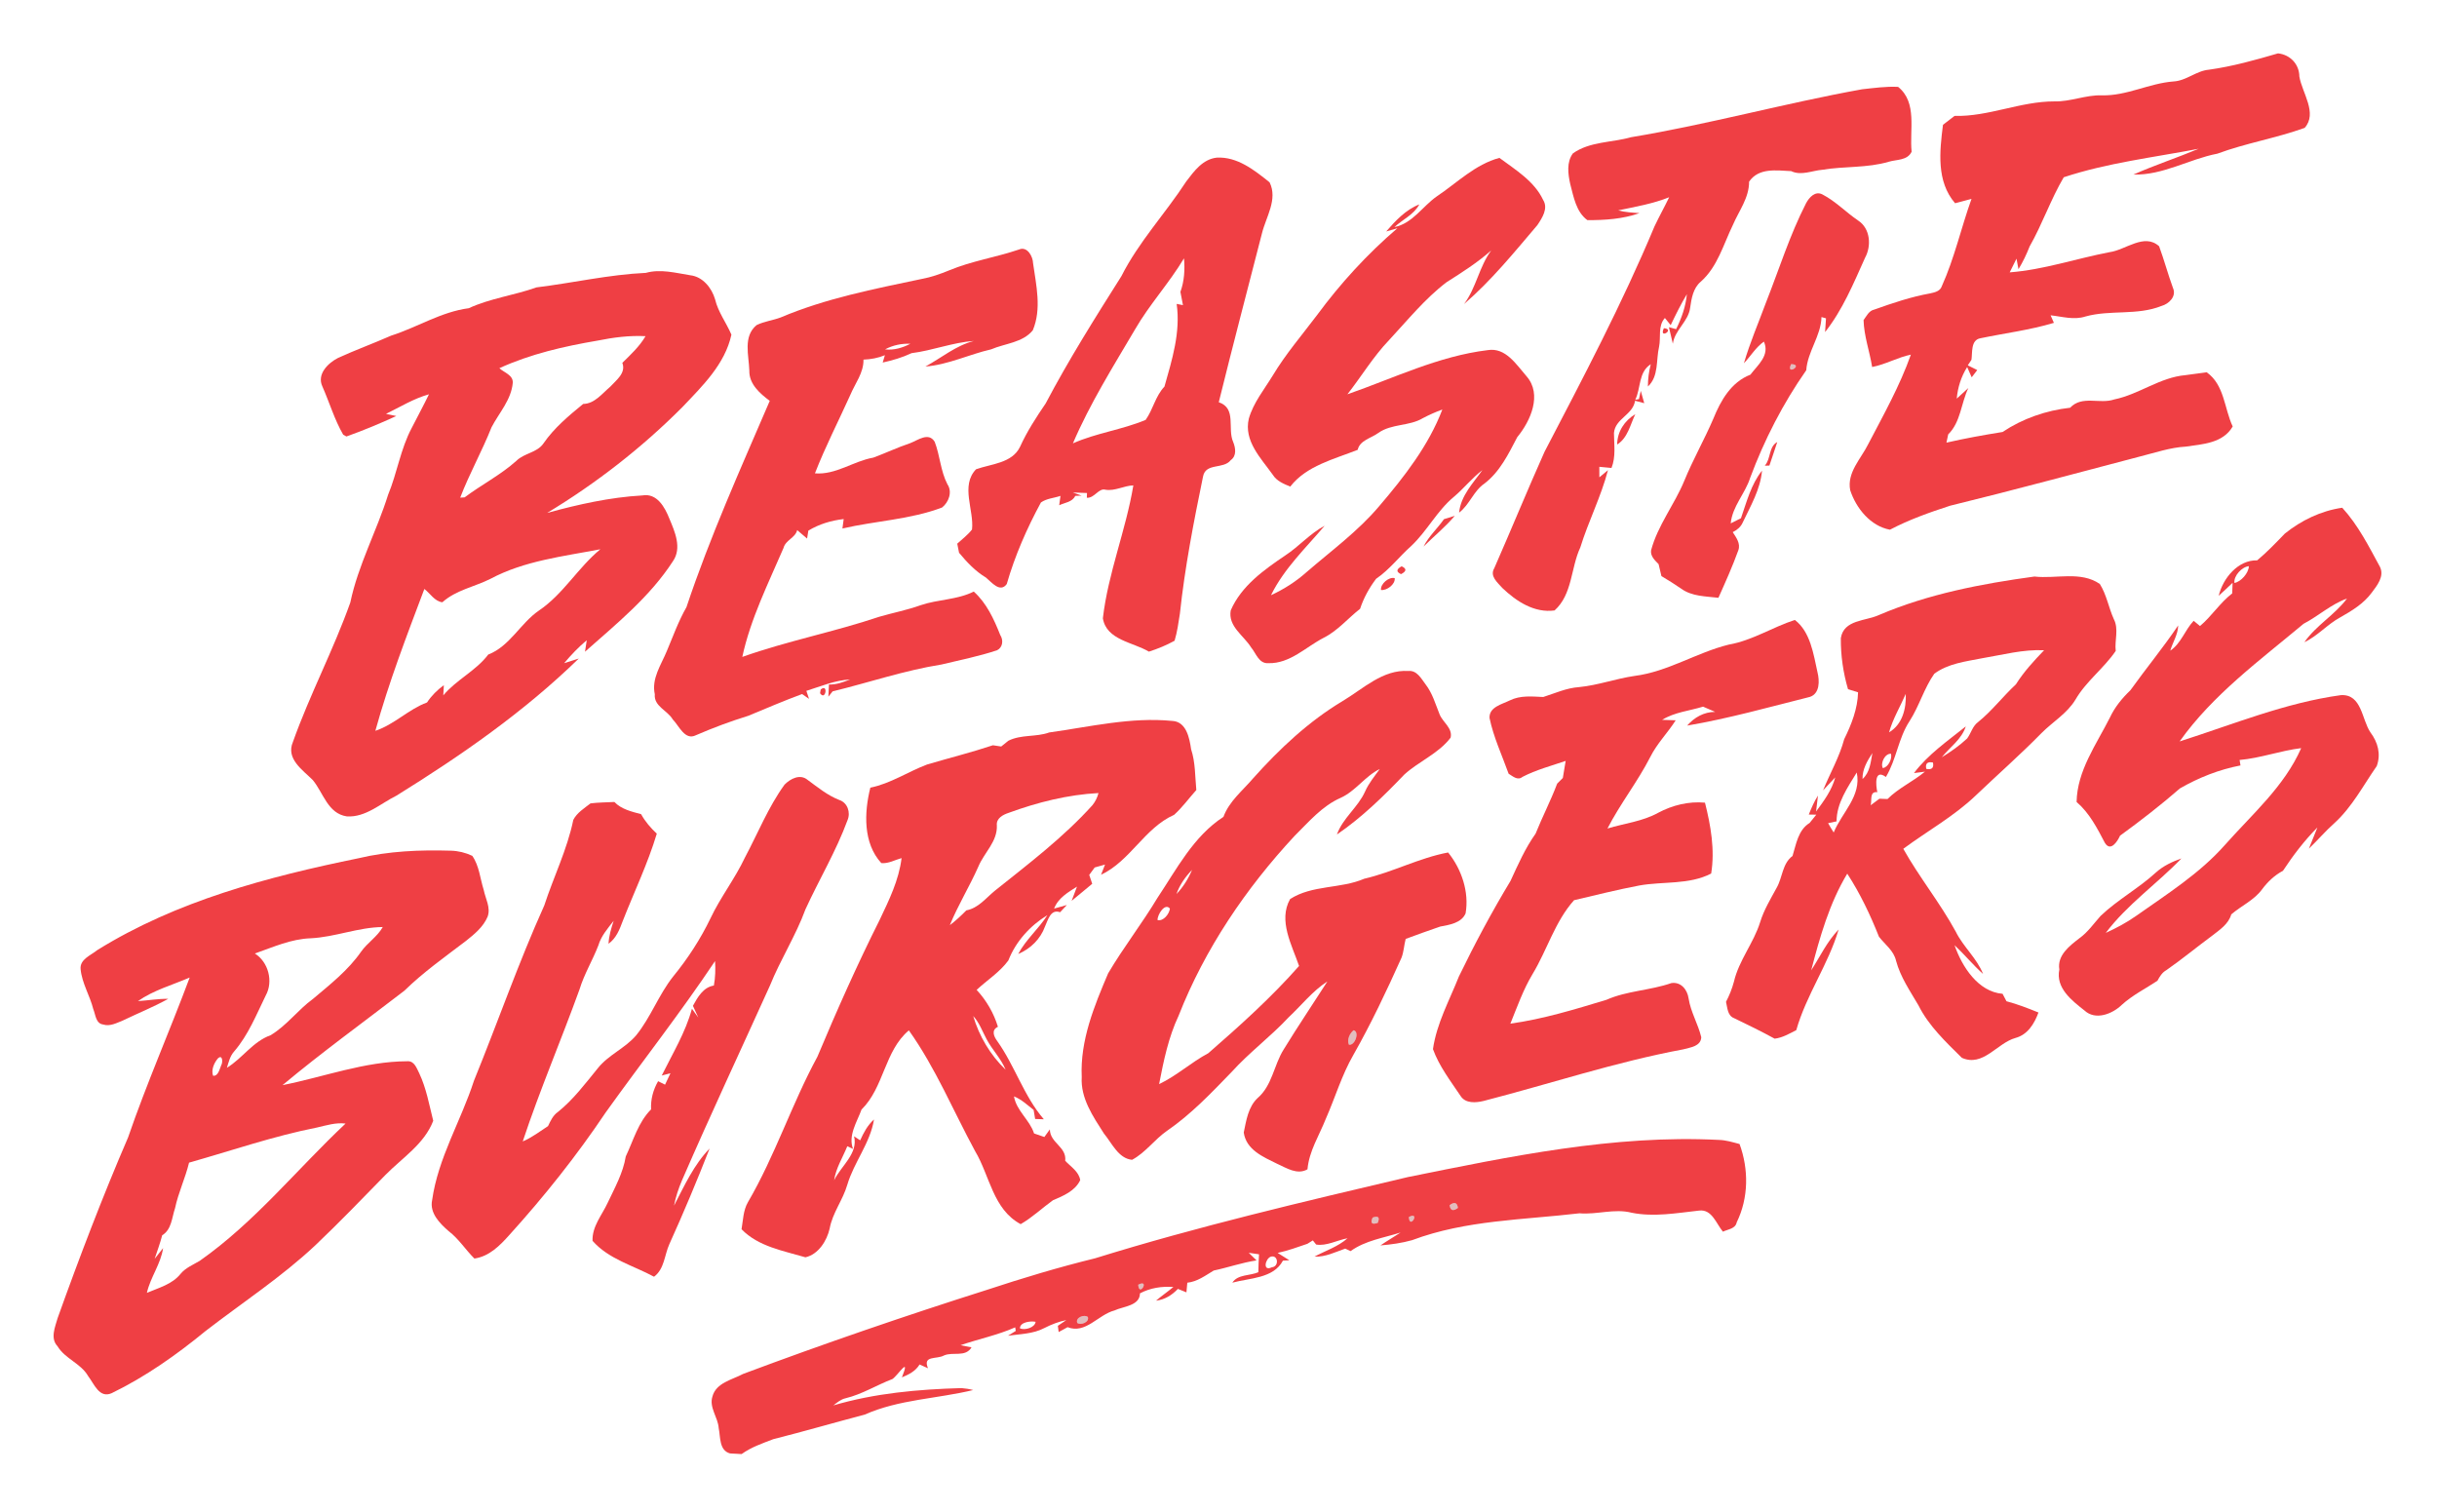 <?xml version="1.0" encoding="UTF-8" ?>
<!DOCTYPE svg PUBLIC "-//W3C//DTD SVG 1.1//EN" "http://www.w3.org/Graphics/SVG/1.1/DTD/svg11.dtd">
<svg width="611pt" height="379pt" viewBox="0 0 611 379" version="1.1" xmlns="http://www.w3.org/2000/svg">
<g id="#ef3f44ff">
<path fill="#ef3f44" opacity="1.00" d=" M 553.85 17.47 C 559.73 16.65 565.45 15.05 571.14 13.38 C 574.16 13.70 576.47 16.07 576.49 19.18 C 577.18 23.29 581.11 28.37 577.82 32.06 C 570.66 34.64 563.07 35.88 555.92 38.53 C 548.81 39.90 542.27 43.98 534.89 43.76 C 540.25 41.39 545.83 39.56 551.24 37.30 C 539.94 39.47 528.37 40.82 517.42 44.44 C 514.15 49.98 512.06 56.18 508.86 61.79 C 508.09 63.77 507.17 65.68 506.07 67.49 C 505.95 66.83 505.70 65.51 505.57 64.85 C 504.99 65.99 504.42 67.13 503.87 68.28 C 512.39 67.63 520.53 64.82 528.90 63.22 C 532.95 62.68 537.60 58.35 541.33 61.74 C 542.59 65.17 543.54 68.72 544.79 72.16 C 545.77 74.29 543.80 76.20 541.88 76.72 C 535.83 79.14 529.09 77.62 522.88 79.34 C 519.99 80.29 517.02 79.36 514.12 79.05 C 514.33 79.53 514.74 80.47 514.95 80.94 C 508.91 82.76 502.64 83.52 496.50 84.81 C 494.07 85.26 494.55 88.39 494.28 90.20 C 494.05 90.55 493.59 91.24 493.36 91.59 C 493.95 91.89 495.13 92.48 495.73 92.78 L 494.34 94.59 L 493.20 92.02 C 491.70 94.42 490.84 97.12 490.59 99.94 C 491.31 99.27 492.77 97.94 493.50 97.28 C 491.67 101.08 491.59 105.84 488.45 108.90 C 488.34 109.42 488.12 110.45 488.01 110.97 C 492.66 109.90 497.37 109.06 502.08 108.30 C 507.09 104.94 513.02 102.89 519.02 102.22 C 522.03 99.03 526.43 101.40 530.08 100.14 C 536.30 98.87 541.53 94.60 547.93 94.05 C 549.70 93.79 551.47 93.56 553.25 93.33 C 557.73 96.49 557.64 102.38 559.78 106.92 C 557.32 111.13 552.30 111.34 548.00 111.97 C 544.10 112.19 540.39 113.48 536.63 114.42 C 520.73 118.58 504.87 122.89 488.91 126.79 C 483.77 128.46 478.63 130.28 473.84 132.80 C 468.97 131.89 465.36 127.43 463.88 122.90 C 463.02 118.47 466.56 115.05 468.38 111.38 C 472.22 104.04 476.31 96.75 479.09 88.91 C 475.74 89.60 472.74 91.37 469.38 92.01 C 468.75 88.07 467.34 84.27 467.23 80.25 C 467.98 79.25 468.55 77.90 469.92 77.61 C 474.50 75.98 479.14 74.41 483.94 73.55 C 485.04 73.31 486.42 73.02 486.83 71.79 C 490.02 64.73 491.69 57.13 494.29 49.86 C 492.91 50.23 491.54 50.60 490.17 50.95 C 485.44 45.45 486.30 37.95 487.14 31.29 C 488.10 30.55 489.07 29.80 490.04 29.06 C 498.53 29.28 506.57 25.41 515.06 25.42 C 519.10 25.53 522.93 23.77 526.98 23.90 C 533.18 24.07 538.82 20.88 544.94 20.42 C 548.16 20.25 550.64 17.74 553.85 17.47 Z" />
<path fill="#ef3f44" opacity="1.00" d=" M 408.94 34.40 C 428.41 31.17 447.46 25.88 466.87 22.38 C 469.86 22.06 472.88 21.63 475.89 21.78 C 480.78 25.70 478.70 32.65 479.28 38.04 C 478.21 40.28 475.52 39.95 473.51 40.56 C 468.13 42.15 462.42 41.64 456.92 42.56 C 454.31 42.77 451.61 44.11 449.07 42.90 C 445.39 42.73 440.95 42.00 438.53 45.54 C 438.54 49.61 436.00 52.82 434.47 56.39 C 432.08 61.29 430.63 66.90 426.39 70.64 C 424.49 72.25 424.09 74.83 423.75 77.15 C 423.32 80.62 419.91 82.68 419.41 86.17 C 419.08 84.79 418.75 83.41 418.43 82.03 L 420.23 82.52 C 421.61 79.76 422.64 76.83 422.93 73.75 C 421.43 76.26 420.13 78.89 418.87 81.52 C 418.38 80.92 417.89 80.32 417.42 79.72 C 415.61 81.72 416.46 84.52 415.96 86.93 C 415.17 90.28 415.93 94.33 413.16 96.90 C 413.16 95.01 413.40 93.15 413.88 91.31 C 410.76 93.27 411.43 97.28 409.99 100.22 L 410.92 100.06 L 411.37 97.99 C 411.59 98.76 412.02 100.31 412.24 101.08 C 411.66 100.93 410.52 100.62 409.94 100.47 C 409.39 104.05 404.94 104.92 404.65 108.56 C 404.67 111.49 405.16 114.50 404.03 117.32 C 403.27 117.25 401.74 117.10 400.98 117.03 C 400.98 117.69 400.99 119.00 400.99 119.66 C 401.53 119.21 402.61 118.32 403.15 117.87 C 401.41 124.52 398.24 130.69 396.21 137.25 C 393.80 142.41 394.26 149.00 389.76 153.04 C 384.69 153.74 380.14 150.74 376.65 147.40 C 375.46 146.03 373.44 144.45 374.64 142.45 C 378.90 132.75 382.92 122.93 387.25 113.25 C 396.93 94.68 406.72 76.12 414.80 56.78 C 415.97 54.30 417.31 51.91 418.49 49.45 C 414.39 51.10 410.03 51.83 405.72 52.74 C 407.46 53.22 409.25 53.30 411.05 53.43 C 406.88 54.92 402.36 55.21 397.98 55.19 C 395.14 53.10 394.54 49.34 393.69 46.16 C 393.13 43.65 392.72 40.65 394.36 38.45 C 398.59 35.45 404.10 35.77 408.94 34.40 Z" />
<path fill="#ef3f44" opacity="1.00" d=" M 297.42 45.48 C 299.39 42.89 301.54 39.92 305.05 39.52 C 310.22 39.23 314.51 42.67 318.31 45.71 C 320.42 49.98 317.40 54.39 316.39 58.52 C 312.77 72.62 309.06 86.70 305.57 100.84 C 310.12 102.38 307.66 107.44 309.19 110.83 C 309.79 112.33 310.09 114.28 308.57 115.36 C 306.74 117.72 302.28 115.95 301.62 119.48 C 299.28 130.85 297.05 142.29 295.82 153.85 C 295.46 156.12 295.16 158.42 294.49 160.63 C 292.45 161.77 290.27 162.65 288.05 163.37 C 284.06 160.98 277.40 160.48 276.51 155.01 C 277.82 143.65 282.28 132.95 284.15 121.69 C 281.77 121.76 279.56 123.16 277.19 122.78 C 275.46 122.26 274.41 124.94 272.49 124.79 L 272.53 123.60 C 271.34 123.57 270.16 123.53 268.98 123.47 C 269.53 123.67 270.63 124.05 271.19 124.25 C 270.79 124.26 269.98 124.30 269.58 124.32 C 268.86 125.89 266.95 126.00 265.56 126.67 C 265.64 126.08 265.80 124.91 265.88 124.32 C 264.26 124.88 262.41 124.96 260.98 125.97 C 257.45 132.48 254.46 139.30 252.41 146.42 C 250.76 148.71 248.61 145.98 247.21 144.81 C 244.54 143.21 242.42 140.95 240.45 138.58 C 240.33 138.01 240.11 136.87 240.00 136.30 C 241.26 135.15 242.65 134.10 243.70 132.75 C 244.26 127.90 240.75 121.77 244.71 117.65 C 248.51 116.28 253.76 116.16 255.75 112.00 C 257.50 108.15 259.80 104.62 262.17 101.14 C 267.94 90.19 274.55 79.69 281.16 69.23 C 285.51 60.61 292.19 53.52 297.42 45.48 M 284.57 82.59 C 279.07 91.93 273.28 101.15 269.00 111.15 C 274.87 108.54 281.32 107.75 287.23 105.27 C 289.10 102.66 289.67 99.31 291.95 96.92 C 293.86 90.17 296.02 83.31 295.01 76.19 C 295.41 76.27 296.20 76.43 296.59 76.50 C 296.37 75.40 296.15 74.29 295.95 73.18 C 296.93 70.48 297.10 67.60 296.85 64.76 C 293.14 70.97 288.19 76.32 284.57 82.59 Z" />
<path fill="#ef3f44" opacity="1.00" d=" M 360.22 49.24 C 365.34 45.82 369.83 41.22 375.93 39.58 C 379.97 42.58 384.68 45.42 386.89 50.12 C 388.23 52.25 386.65 54.64 385.45 56.43 C 379.62 63.29 373.90 70.35 367.06 76.23 C 370.13 72.14 370.84 66.88 373.88 62.78 C 370.43 65.83 366.55 68.30 362.67 70.76 C 357.23 74.90 352.91 80.28 348.27 85.26 C 344.30 89.40 341.35 94.35 337.82 98.85 C 349.42 94.82 360.69 89.26 373.00 87.78 C 377.50 87.04 380.18 91.41 382.73 94.33 C 386.72 98.88 383.75 105.54 380.40 109.60 C 378.19 113.82 376.07 118.25 372.18 121.23 C 369.42 123.10 368.47 126.52 365.82 128.52 C 366.25 124.26 369.30 121.18 371.66 117.86 C 369.05 119.85 367.01 122.46 364.51 124.56 C 360.30 128.05 357.81 133.11 353.86 136.84 C 350.83 139.52 348.39 142.81 345.02 145.10 C 343.31 147.34 341.88 149.93 341.00 152.63 C 337.93 155.02 335.41 158.12 331.88 159.89 C 327.39 162.20 323.44 166.39 318.05 166.26 C 315.61 166.45 314.94 163.81 313.67 162.30 C 311.82 159.31 307.83 157.03 308.57 153.01 C 311.24 146.88 316.90 142.86 322.26 139.24 C 325.71 136.98 328.44 133.75 332.11 131.81 C 327.38 137.39 321.94 142.54 318.66 149.22 C 321.86 147.74 324.87 145.84 327.51 143.49 C 333.74 138.10 340.48 133.20 345.82 126.86 C 352.07 119.54 358.17 111.72 361.62 102.67 C 359.96 103.27 358.35 103.99 356.78 104.81 C 353.33 106.90 348.91 106.17 345.57 108.54 C 343.82 109.84 340.92 110.38 340.40 112.77 C 334.48 115.13 327.58 116.73 323.49 121.99 C 321.86 121.31 320.11 120.62 319.13 119.05 C 316.16 114.89 311.79 110.56 313.10 104.96 C 314.25 100.96 316.95 97.66 319.10 94.15 C 322.32 88.78 326.42 84.02 330.18 79.03 C 336.07 71.04 342.81 63.68 350.35 57.22 L 347.54 58.03 C 349.89 55.32 352.44 52.59 355.85 51.24 C 354.49 53.83 351.66 55.01 349.61 56.93 C 354.12 56.03 356.66 51.73 360.22 49.24 Z" />
<path fill="#ef3f44" opacity="1.00" d=" M 452.82 50.94 C 453.60 49.48 455.11 47.78 456.94 48.76 C 460.23 50.47 462.82 53.22 465.87 55.29 C 468.92 57.26 469.25 61.63 467.61 64.61 C 464.72 71.03 461.98 77.70 457.58 83.25 C 457.64 82.39 457.75 80.67 457.81 79.81 L 456.68 79.49 C 456.55 84.25 453.20 88.08 452.86 92.82 C 447.05 101.12 442.36 110.24 438.81 119.76 C 437.55 123.75 434.34 126.91 433.92 131.21 C 434.56 130.89 435.85 130.24 436.49 129.92 C 437.93 125.82 439.01 121.46 441.77 117.99 C 441.36 122.70 438.91 126.82 436.93 131.00 C 436.44 132.12 435.50 132.88 434.43 133.41 C 435.28 134.74 436.44 136.25 435.84 137.93 C 434.38 141.99 432.60 145.93 430.84 149.87 C 427.68 149.49 424.16 149.54 421.49 147.57 C 419.88 146.46 418.22 145.43 416.55 144.43 C 416.31 143.43 416.08 142.43 415.84 141.43 C 414.92 140.48 413.78 139.48 413.95 138.00 C 415.62 131.69 419.83 126.50 422.29 120.52 C 424.46 115.21 427.31 110.23 429.57 104.96 C 431.42 100.40 434.02 95.80 438.86 93.93 C 440.70 91.50 443.79 89.09 442.24 85.64 C 440.20 87.08 438.93 89.29 437.23 91.07 C 438.75 85.88 440.89 80.92 442.76 75.86 C 446.05 67.53 448.72 58.93 452.82 50.94 M 455.27 77.18 C 455.68 77.78 455.68 77.78 455.27 77.18 M 449.07 91.29 C 447.61 94.34 452.37 91.37 449.07 91.29 Z" />
<path fill="#ef3f44" opacity="1.00" d=" M 255.49 62.55 C 257.53 61.67 258.96 64.26 259.01 65.99 C 259.79 71.54 261.20 77.42 258.94 82.81 C 256.41 85.92 251.98 86.09 248.50 87.58 C 242.96 88.85 237.74 91.44 232.02 91.89 C 236.07 89.70 239.63 86.64 244.16 85.48 C 238.84 85.85 233.82 87.88 228.54 88.54 C 226.24 89.63 223.79 90.34 221.31 90.89 L 221.86 89.05 C 220.14 89.76 218.33 90.09 216.49 90.16 C 216.56 93.46 214.38 96.13 213.17 99.05 C 210.22 105.59 206.92 111.98 204.32 118.67 C 209.59 119.10 213.94 115.60 218.95 114.73 C 222.06 113.59 225.05 112.15 228.21 111.10 C 230.13 110.37 232.82 108.24 234.35 110.77 C 235.68 114.23 235.81 118.07 237.53 121.40 C 238.84 123.32 237.86 125.92 236.20 127.23 C 228.19 130.27 219.50 130.57 211.21 132.50 C 211.29 131.90 211.45 130.72 211.53 130.13 C 208.40 130.49 205.37 131.39 202.67 133.03 C 202.59 133.52 202.43 134.52 202.35 135.02 C 201.51 134.31 200.69 133.61 199.87 132.90 C 199.38 134.88 196.96 135.38 196.45 137.36 C 192.61 146.30 188.17 155.14 186.11 164.69 C 197.38 160.69 209.13 158.43 220.46 154.62 C 223.91 153.62 227.45 152.94 230.84 151.72 C 235.19 150.24 239.98 150.40 244.14 148.31 C 247.38 151.22 249.20 155.23 250.78 159.20 C 251.61 160.48 251.44 162.31 249.97 163.03 C 245.41 164.54 240.69 165.48 236.03 166.60 C 226.76 168.07 217.85 171.12 208.75 173.33 L 207.69 174.66 C 207.75 173.64 207.79 172.62 207.83 171.60 C 209.69 171.69 211.43 171.00 213.14 170.35 C 209.32 170.54 205.77 172.08 202.17 173.20 C 202.34 173.70 202.67 174.71 202.84 175.21 C 202.41 174.91 201.53 174.30 201.10 174.00 C 196.55 175.68 192.10 177.59 187.62 179.45 C 183.15 180.83 178.76 182.47 174.46 184.33 C 171.70 185.71 170.25 181.95 168.67 180.36 C 167.35 178.09 163.89 177.08 164.17 174.05 C 163.30 170.10 165.77 166.68 167.19 163.21 C 168.75 159.50 170.11 155.71 172.11 152.21 C 178.00 134.56 185.65 117.57 192.99 100.50 C 190.52 98.64 187.79 96.30 187.87 92.92 C 187.76 89.08 186.24 84.37 189.68 81.51 C 191.58 80.57 193.74 80.33 195.72 79.59 C 207.02 74.80 219.14 72.45 231.10 69.93 C 233.46 69.50 235.73 68.70 237.94 67.79 C 243.59 65.43 249.70 64.52 255.49 62.55 M 221.90 87.59 C 224.13 87.85 226.28 87.20 228.25 86.18 C 226.03 86.09 223.85 86.54 221.90 87.59 Z" />
<path fill="#ef3f44" opacity="1.00" d=" M 161.92 68.41 C 165.61 67.38 169.39 68.42 173.06 69.01 C 176.18 69.35 178.45 72.18 179.28 75.03 C 180.05 78.25 182.10 80.91 183.38 83.90 C 181.76 91.32 176.11 96.77 171.08 102.07 C 160.93 112.25 149.50 121.15 137.20 128.58 C 144.99 126.46 152.97 124.66 161.04 124.21 C 164.72 123.55 166.70 127.18 167.83 130.04 C 169.21 133.31 171.00 137.38 168.73 140.68 C 162.95 149.62 154.56 156.39 146.67 163.39 C 146.78 162.67 147.00 161.23 147.11 160.51 C 145.04 162.23 143.18 164.20 141.44 166.26 C 142.36 165.97 144.19 165.39 145.11 165.10 C 131.38 178.47 115.60 189.43 99.38 199.48 C 95.39 201.46 91.65 204.98 86.95 204.67 C 82.17 203.97 81.06 198.72 78.41 195.55 C 75.85 193.00 71.63 190.23 73.44 186.01 C 77.67 174.13 83.61 162.92 87.83 151.05 C 89.79 141.65 94.45 133.17 97.30 124.05 C 99.58 118.56 100.42 112.55 103.23 107.28 C 104.66 104.46 106.18 101.69 107.55 98.85 C 103.72 99.92 100.33 102.03 96.78 103.76 C 97.43 103.89 98.71 104.16 99.36 104.30 C 95.27 106.18 91.09 107.92 86.85 109.43 L 86.04 108.97 C 83.84 105.16 82.60 100.89 80.83 96.89 C 79.38 93.82 82.23 91.03 84.74 89.74 C 89.13 87.74 93.67 86.08 98.08 84.14 C 104.65 82.05 110.58 78.18 117.53 77.27 C 122.94 74.77 128.98 74.03 134.50 72.05 C 143.64 70.93 152.69 68.83 161.92 68.41 M 149.84 85.39 C 141.43 86.82 132.99 88.74 125.20 92.31 C 126.34 93.39 128.69 94.01 128.56 95.98 C 128.18 100.25 125.14 103.47 123.24 107.11 C 120.86 113.11 117.69 118.73 115.38 124.76 C 115.65 124.74 116.21 124.71 116.49 124.69 C 120.73 121.51 125.51 119.08 129.47 115.53 C 131.41 113.59 134.65 113.50 136.24 111.19 C 138.91 107.30 142.58 104.24 146.21 101.27 C 149.08 101.23 150.98 98.64 153.00 96.95 C 154.51 95.29 157.00 93.53 156.03 90.97 C 158.14 88.89 160.34 86.86 161.85 84.28 C 157.81 84.07 153.79 84.59 149.84 85.39 M 122.98 145.11 C 118.97 147.13 114.34 147.91 110.91 150.99 C 108.96 150.77 107.87 148.76 106.39 147.66 C 101.97 159.39 97.45 171.11 94.11 183.22 C 98.89 181.62 102.41 177.83 107.06 176.11 C 108.19 174.41 109.64 172.97 111.28 171.77 C 111.25 172.41 111.18 173.69 111.14 174.33 C 114.44 170.39 119.33 168.18 122.41 164.10 C 127.84 162.00 130.47 156.25 135.13 153.06 C 141.22 148.95 144.90 142.33 150.52 137.70 C 141.20 139.49 131.47 140.58 122.98 145.11 Z" />
<path fill="#ef3f44" opacity="1.00" d=" M 417.17 82.28 C 420.09 82.53 415.79 85.19 417.17 82.28 Z" />
<path fill="#ef3f44" opacity="1.00" d=" M 405.45 111.44 C 405.50 108.18 407.27 105.49 410.00 103.83 C 408.73 106.47 408.10 109.81 405.45 111.44 Z" />
<path fill="#ef3f44" opacity="1.00" d=" M 442.46 116.75 C 444.03 115.01 443.41 112.01 445.59 110.82 C 444.97 112.80 444.26 114.75 443.62 116.72 C 443.33 116.73 442.75 116.74 442.46 116.75 Z" />
<path fill="#ef3f44" opacity="1.00" d=" M 572.84 133.78 C 577.00 130.44 581.93 128.06 587.24 127.29 C 591.24 131.66 593.91 136.98 596.71 142.14 C 597.85 144.50 595.97 146.80 594.63 148.59 C 592.60 151.35 589.65 153.13 586.73 154.78 C 583.50 156.53 581.08 159.44 577.74 161.01 C 580.70 156.77 585.36 154.17 588.44 150.05 C 584.43 151.49 581.28 154.44 577.54 156.39 C 566.61 165.54 554.81 174.13 546.47 185.88 C 559.82 181.62 572.97 176.18 586.93 174.27 C 592.18 174.00 592.11 180.39 594.32 183.62 C 596.18 186.11 596.99 189.05 595.89 192.06 C 592.52 196.90 589.75 202.26 585.34 206.30 C 583.05 208.32 581.08 210.66 578.88 212.76 C 579.61 211.00 580.32 209.23 581.01 207.45 C 577.75 210.74 574.92 214.45 572.38 218.31 C 570.27 219.43 568.53 221.08 567.12 222.99 C 565.12 225.70 561.93 227.08 559.42 229.24 C 558.72 231.70 556.49 233.12 554.59 234.61 C 550.75 237.44 547.07 240.49 543.16 243.21 C 542.09 243.80 541.46 244.84 540.91 245.88 C 537.91 247.87 534.65 249.48 531.97 251.92 C 529.61 254.22 525.35 255.90 522.60 253.32 C 519.41 250.81 515.35 247.68 516.31 243.06 C 515.74 239.50 518.86 237.14 521.33 235.23 C 523.45 233.72 524.93 231.56 526.64 229.64 C 530.93 225.55 536.22 222.70 540.58 218.69 C 542.40 217.06 544.65 216.02 546.93 215.21 C 540.78 221.60 533.35 226.74 527.95 233.88 C 530.61 232.67 533.20 231.29 535.59 229.60 C 543.34 224.13 551.49 219.00 557.83 211.83 C 564.66 204.12 572.72 197.18 576.95 187.56 C 571.73 188.19 566.76 190.07 561.51 190.53 C 561.56 190.87 561.67 191.56 561.73 191.90 C 556.36 192.93 551.30 194.93 546.56 197.65 C 541.75 201.83 536.69 205.77 531.53 209.51 C 530.90 210.93 529.17 213.64 527.74 211.32 C 525.79 207.62 523.88 203.84 520.64 201.06 C 520.78 193.22 525.57 186.68 528.97 179.94 C 530.19 177.31 532.03 175.06 534.12 173.06 C 538.04 167.59 542.33 162.39 546.11 156.80 C 546.07 159.06 544.74 161.02 544.12 163.13 C 546.87 161.28 547.78 157.97 549.99 155.64 C 550.38 155.96 551.18 156.62 551.58 156.95 C 554.53 154.46 556.59 151.12 559.66 148.76 C 559.68 148.10 559.73 146.78 559.75 146.11 C 558.60 147.22 557.44 148.30 556.27 149.36 C 557.33 144.96 561.12 140.35 565.92 140.48 C 568.39 138.42 570.61 136.09 572.84 133.78 M 560.21 146.15 C 561.84 145.86 563.78 143.67 563.83 141.95 C 562.14 142.07 559.98 144.35 560.21 146.15 Z" />
<path fill="#ef3f44" opacity="1.00" d=" M 362.03 130.16 C 362.92 129.88 363.83 129.60 364.74 129.32 C 362.37 132.13 359.51 134.44 356.91 137.02 C 358.21 134.45 360.39 132.50 362.03 130.16 Z" />
<path fill="#ef3f44" opacity="1.00" d=" M 351.42 141.97 C 352.72 142.57 352.67 143.22 351.26 143.94 C 350.01 143.37 350.06 142.71 351.42 141.97 Z" />
<path fill="#ef3f44" opacity="1.00" d=" M 346.24 147.91 C 346.06 146.39 348.21 144.55 349.68 144.94 C 349.86 146.51 347.68 148.11 346.24 147.91 Z" />
<path fill="#ef3f44" opacity="1.00" d=" M 471.13 154.17 C 483.50 148.89 496.82 146.35 510.07 144.54 C 515.47 145.17 521.68 143.09 526.46 146.40 C 528.16 149.09 528.67 152.33 529.97 155.21 C 531.27 157.70 530.14 160.53 530.45 163.19 C 527.46 167.57 523.04 170.78 520.36 175.39 C 518.26 178.88 514.65 180.96 511.85 183.78 C 506.56 189.18 500.87 194.17 495.40 199.39 C 489.93 204.64 483.25 208.31 477.19 212.80 C 481.20 219.94 486.40 226.34 490.33 233.54 C 492.20 237.36 495.62 240.20 497.19 244.17 C 494.66 241.91 492.51 239.27 490.04 236.96 C 491.91 242.35 495.95 248.65 502.08 249.15 C 502.32 249.61 502.81 250.55 503.06 251.02 C 505.80 251.74 508.45 252.77 511.08 253.84 C 510.06 256.63 508.37 259.41 505.31 260.22 C 500.66 261.52 497.22 267.57 491.87 265.20 C 487.85 261.22 483.56 257.19 480.99 252.04 C 478.89 248.44 476.48 244.97 475.38 240.89 C 474.81 238.32 472.60 236.80 471.09 234.84 C 468.91 229.34 466.37 224.00 463.14 219.03 C 458.65 226.48 456.27 234.92 454.10 243.27 C 456.33 239.81 458.08 236.02 460.98 233.03 C 458.38 241.81 452.86 249.44 450.36 258.26 C 448.63 259.14 446.90 260.17 444.94 260.40 C 441.61 258.57 438.19 256.91 434.77 255.26 C 433.08 254.61 433.11 252.62 432.74 251.16 C 433.59 249.56 434.26 247.86 434.73 246.11 C 435.98 240.75 439.67 236.42 441.30 231.19 C 442.24 228.12 443.92 225.37 445.44 222.57 C 446.93 219.97 446.84 216.50 449.42 214.59 C 450.34 211.63 450.81 208.10 453.71 206.31 C 454.13 205.80 454.96 204.76 455.38 204.24 L 453.49 204.21 C 454.16 202.58 454.84 200.94 455.80 199.46 C 455.68 200.45 455.44 202.45 455.32 203.45 C 457.27 200.82 459.28 198.10 460.13 194.89 C 459.11 195.98 458.09 197.06 457.07 198.15 C 458.82 193.85 461.17 189.81 462.38 185.30 C 464.19 181.65 465.75 177.66 465.85 173.57 C 465.22 173.38 463.96 172.98 463.33 172.78 C 462.11 168.63 461.49 164.30 461.53 159.98 C 462.27 155.31 467.76 155.74 471.13 154.17 M 496.94 165.03 C 492.83 165.84 488.41 166.34 484.96 168.91 C 482.38 172.58 481.19 177.01 478.76 180.79 C 475.93 185.09 475.48 190.39 472.83 194.79 C 469.88 192.64 470.30 196.89 470.68 198.60 C 468.63 198.36 469.38 200.67 469.01 201.88 C 469.56 201.47 470.66 200.65 471.21 200.24 C 471.71 200.26 472.72 200.30 473.23 200.32 C 476.00 197.56 479.63 195.94 482.62 193.46 L 479.87 193.81 C 483.41 189.12 488.32 185.75 492.86 182.11 C 491.82 185.35 488.88 187.31 486.84 189.85 C 489.09 188.48 491.27 186.94 493.20 185.14 C 494.19 183.80 494.55 182.03 495.96 181.01 C 499.44 178.20 502.16 174.60 505.43 171.56 C 507.41 168.41 509.92 165.70 512.49 163.02 C 507.22 162.77 502.09 164.17 496.94 165.03 M 473.62 183.60 C 476.98 181.63 477.96 177.60 477.81 173.96 C 476.41 177.18 474.57 180.21 473.62 183.60 M 466.97 195.30 C 468.83 193.64 469.01 191.10 469.44 188.80 C 468.16 190.76 466.90 192.87 466.97 195.30 M 472.05 192.56 C 473.40 192.39 474.46 190.23 474.10 188.97 C 472.59 188.88 471.41 191.29 472.05 192.56 M 482.95 192.76 C 484.34 193.05 484.90 192.52 484.63 191.17 C 483.23 190.89 482.67 191.42 482.95 192.76 M 465.52 193.67 C 463.23 197.43 460.47 201.34 460.46 205.92 C 459.93 206.04 458.87 206.26 458.34 206.37 C 458.77 207.17 459.27 207.93 459.74 208.71 C 461.79 203.70 466.76 199.57 465.52 193.67 Z" />
<path fill="#ef3f44" opacity="1.00" d=" M 344.25 149.24 C 344.87 149.84 344.87 149.84 344.25 149.24 Z" />
<path fill="#ef3f44" opacity="1.00" d=" M 433.46 161.60 C 439.32 160.58 444.39 157.24 450.00 155.42 C 453.91 158.41 454.67 163.99 455.68 168.54 C 456.21 170.66 456.29 173.86 453.79 174.71 C 443.57 177.27 433.41 180.14 423.00 181.91 C 424.80 179.84 427.22 178.48 430.02 178.47 C 429.00 178.04 427.99 177.60 426.99 177.16 C 423.55 178.22 419.84 178.54 416.72 180.47 C 417.57 180.49 419.27 180.55 420.13 180.58 C 418.15 183.70 415.44 186.40 413.76 189.77 C 410.58 195.99 406.21 201.50 403.02 207.71 C 407.26 206.42 411.80 205.95 415.73 203.77 C 419.31 201.86 423.41 200.85 427.47 201.23 C 428.92 206.99 429.99 213.07 429.02 219.00 C 423.48 221.87 416.96 220.92 410.99 222.00 C 405.50 223.04 400.08 224.41 394.65 225.68 C 389.87 231.01 387.91 238.13 384.25 244.19 C 381.90 248.09 380.39 252.42 378.68 256.63 C 386.88 255.50 394.84 253.05 402.75 250.66 C 407.94 248.37 413.72 248.32 419.05 246.46 C 421.46 246.10 423.05 248.12 423.36 250.30 C 423.89 253.72 425.74 256.71 426.54 260.04 C 426.44 262.35 423.71 262.60 422.01 263.08 C 405.05 266.24 388.65 271.71 371.98 276.01 C 370.04 276.48 367.44 276.70 366.20 274.77 C 363.68 271.00 360.83 267.33 359.27 263.02 C 360.20 256.54 363.40 250.81 365.77 244.81 C 369.73 236.63 374.03 228.61 378.71 220.85 C 380.59 216.79 382.39 212.66 385.00 209.00 C 386.70 204.77 388.80 200.72 390.41 196.46 C 390.76 196.11 391.47 195.39 391.83 195.04 C 392.06 193.61 392.30 192.18 392.54 190.76 C 388.91 192.00 385.16 192.99 381.73 194.76 C 380.48 195.78 379.28 194.59 378.24 193.98 C 376.59 189.37 374.46 184.85 373.45 179.99 C 373.33 177.25 376.57 176.57 378.52 175.60 C 381.17 174.29 384.08 174.61 386.92 174.74 C 389.88 173.80 392.75 172.47 395.90 172.26 C 400.63 171.80 405.11 170.14 409.80 169.46 C 418.16 168.40 425.37 163.59 433.46 161.60 Z" />
<path fill="#ef3f44" opacity="1.00" d=" M 547.06 156.24 C 547.59 156.94 547.59 156.94 547.06 156.24 Z" />
<path fill="#ef3f44" opacity="1.00" d=" M 336.66 175.73 C 341.79 172.68 346.70 167.81 353.09 168.22 C 355.23 167.99 356.33 170.13 357.43 171.59 C 359.15 173.81 359.90 176.54 360.94 179.11 C 361.74 181.09 364.25 182.55 363.70 184.93 C 360.66 188.93 355.76 190.85 352.10 194.17 C 346.89 199.61 341.43 204.96 335.19 209.21 C 336.67 205.07 340.46 202.42 342.24 198.46 C 343.16 196.37 344.62 194.61 345.94 192.79 C 342.23 194.60 339.90 198.32 336.11 200.03 C 331.45 202.08 328.14 206.05 324.60 209.54 C 312.36 222.71 302.08 237.87 295.50 254.64 C 292.95 260.06 291.74 265.95 290.61 271.79 C 295.03 269.70 298.64 266.33 302.95 264.04 C 310.88 257.13 318.73 250.08 325.70 242.17 C 323.91 236.94 320.42 230.79 323.45 225.40 C 329.02 221.81 336.09 222.87 342.05 220.30 C 349.23 218.64 355.79 215.09 363.07 213.72 C 366.45 217.91 368.38 223.62 367.45 228.99 C 366.40 231.43 363.38 231.86 361.06 232.30 C 358.18 233.32 355.28 234.30 352.43 235.39 C 352.01 236.95 351.97 238.61 351.37 240.13 C 347.66 248.39 343.79 256.58 339.32 264.46 C 336.40 269.52 334.76 275.15 332.41 280.48 C 330.76 284.65 328.21 288.58 327.81 293.15 C 325.25 294.62 322.57 292.83 320.23 291.78 C 316.75 290.06 312.46 288.31 311.83 283.93 C 312.46 280.90 312.94 277.51 315.31 275.28 C 318.97 272.16 319.38 267.00 321.85 263.09 C 325.38 257.33 329.16 251.73 332.80 246.05 C 329.06 248.46 326.30 252.04 323.08 255.05 C 318.57 259.89 313.21 263.85 308.78 268.76 C 303.69 274.01 298.62 279.37 292.56 283.52 C 289.44 285.69 287.19 288.98 283.83 290.77 C 280.39 290.44 278.77 286.57 276.77 284.17 C 274.04 279.90 270.89 275.33 271.21 270.01 C 270.78 260.85 274.32 252.27 277.83 244.02 C 281.65 237.54 286.30 231.59 290.17 225.14 C 295.01 217.89 299.22 209.67 306.74 204.79 C 308.18 200.86 311.54 198.23 314.18 195.13 C 320.80 187.73 328.11 180.85 336.66 175.73 M 294.96 224.14 C 296.64 222.39 297.93 220.31 298.87 218.08 C 297.19 219.82 295.76 221.84 294.96 224.14 M 290.22 230.66 C 291.67 231.04 293.17 229.13 293.32 227.78 C 292.03 226.24 290.15 229.38 290.22 230.66 M 339.37 258.29 C 338.38 259.08 337.67 260.67 338.19 261.90 C 339.69 262.25 340.96 258.66 339.37 258.29 Z" />
<path fill="#ef3f44" opacity="1.00" d=" M 205.77 172.86 C 207.74 171.21 207.01 175.87 205.60 173.79 L 205.77 172.86 Z" />
<path fill="#ef3f44" opacity="1.00" d=" M 263.06 183.63 C 273.27 182.21 283.55 179.72 293.91 180.74 C 297.43 180.90 298.23 185.04 298.63 187.83 C 299.72 191.14 299.61 194.62 299.94 198.06 C 298.08 200.13 296.44 202.42 294.37 204.28 C 286.92 207.61 283.43 215.81 276.05 219.31 L 277.05 216.75 C 276.40 216.93 275.11 217.29 274.46 217.48 C 274.11 217.94 273.43 218.88 273.09 219.34 C 273.33 220.08 273.58 220.82 273.84 221.57 C 272.10 222.97 270.43 224.45 268.68 225.84 C 269.02 224.95 269.69 223.17 270.02 222.28 C 267.76 223.72 265.30 225.12 264.28 227.79 C 265.08 227.56 266.68 227.12 267.48 226.89 C 267.06 227.34 266.21 228.25 265.78 228.70 C 263.38 227.83 262.76 230.66 262.01 232.25 C 260.89 235.40 258.34 237.89 255.28 239.17 C 257.20 235.54 260.42 232.87 262.60 229.43 C 258.28 232.06 254.67 236.04 252.82 240.78 C 250.68 243.72 247.50 245.70 244.86 248.17 C 247.32 250.82 249.14 253.96 250.20 257.42 C 248.43 258.26 249.22 259.90 250.01 260.98 C 254.45 267.20 256.69 274.79 261.71 280.61 C 261.17 280.59 260.08 280.55 259.53 280.53 C 259.44 279.96 259.25 278.82 259.15 278.26 C 257.57 277.03 256.10 275.61 254.22 274.87 C 254.86 278.52 258.15 280.73 259.26 284.16 C 260.12 284.46 260.98 284.75 261.84 285.05 C 262.30 284.41 262.76 283.77 263.22 283.14 C 263.25 286.56 267.47 287.49 267.07 291.02 C 268.45 292.49 270.51 293.73 270.83 295.87 C 269.54 298.59 266.60 299.80 263.99 300.91 C 261.27 302.87 258.83 305.21 255.90 306.90 C 248.93 303.16 248.17 294.76 244.47 288.58 C 238.98 278.46 234.57 267.74 227.87 258.32 C 221.76 263.43 221.65 272.63 216.00 278.17 C 214.87 281.28 212.59 284.66 213.87 288.03 L 212.43 287.37 C 211.29 290.19 209.58 292.83 209.13 295.90 C 210.86 292.30 215.21 289.20 214.13 284.87 L 215.66 285.89 C 216.53 283.97 217.52 282.07 219.13 280.66 C 218.17 286.59 214.12 291.34 212.43 297.03 C 211.33 300.85 208.72 304.06 208.01 308.01 C 207.31 311.09 205.18 314.48 201.94 315.21 C 196.37 313.57 190.12 312.52 185.92 308.18 C 186.31 305.90 186.33 303.47 187.51 301.41 C 194.33 289.75 198.49 276.79 204.93 264.94 C 209.80 253.34 214.89 241.89 220.54 230.63 C 222.90 225.66 225.37 220.66 226.04 215.13 C 224.37 215.58 222.74 216.56 220.96 216.38 C 216.35 211.36 216.66 203.65 218.21 197.47 C 223.29 196.44 227.63 193.48 232.42 191.67 C 237.92 190.04 243.50 188.65 248.94 186.84 C 249.46 186.92 250.50 187.07 251.02 187.15 C 251.47 186.79 252.36 186.07 252.81 185.71 C 256.06 184.08 259.72 184.84 263.06 183.63 M 252.87 203.79 C 251.46 204.26 249.73 205.15 249.93 206.94 C 250.10 210.99 246.74 213.77 245.29 217.26 C 243.09 222.25 240.20 226.89 238.14 231.94 C 239.62 230.83 240.98 229.55 242.28 228.23 C 245.28 227.67 247.15 225.18 249.38 223.35 C 257.86 216.57 266.58 209.97 273.88 201.88 C 274.61 200.98 275.12 199.96 275.41 198.82 C 267.69 199.23 260.11 201.14 252.87 203.79 M 244.00 254.72 C 245.49 259.79 248.32 264.53 252.13 268.19 C 250.98 265.37 248.76 263.20 247.36 260.53 C 246.29 258.57 245.55 256.38 244.00 254.72 Z" />
<path fill="#ef3f44" opacity="1.00" d=" M 196.70 196.71 C 198.16 195.23 200.58 193.95 202.47 195.51 C 205.01 197.37 207.46 199.40 210.43 200.56 C 212.49 201.23 213.32 203.70 212.49 205.62 C 209.65 213.35 205.39 220.46 201.96 227.93 C 199.53 234.56 195.68 240.54 193.04 247.09 C 185.68 263.36 178.10 279.53 170.99 295.91 C 170.12 297.95 169.41 300.07 168.99 302.26 C 171.58 297.28 173.96 292.01 177.91 287.94 C 174.75 296.01 171.40 304.01 167.82 311.91 C 166.57 314.67 166.60 318.12 163.98 320.08 C 158.76 317.26 152.58 315.67 148.56 311.08 C 148.43 307.45 150.92 304.66 152.36 301.54 C 154.13 297.79 156.22 294.07 156.89 289.93 C 158.81 285.89 160.00 281.37 163.24 278.12 C 163.11 275.62 163.76 273.22 165.00 271.06 C 165.44 271.28 166.31 271.71 166.74 271.93 C 167.08 271.21 167.76 269.78 168.10 269.06 L 165.91 269.64 C 168.61 264.15 171.87 258.86 173.48 252.90 C 173.88 253.45 174.68 254.56 175.08 255.11 C 174.62 254.12 174.17 253.14 173.73 252.16 C 174.91 250.00 176.32 247.50 178.98 247.08 C 179.36 245.05 179.40 242.99 179.28 240.94 C 170.60 253.93 160.94 266.21 151.85 278.91 C 144.58 289.74 136.44 299.97 127.69 309.63 C 125.31 312.29 122.66 314.99 118.94 315.52 C 116.71 313.31 115.02 310.58 112.50 308.66 C 110.29 306.75 107.66 304.11 108.34 300.90 C 109.83 290.28 115.58 281.01 118.83 270.94 C 124.79 256.33 129.97 241.39 136.46 227.00 C 138.80 219.82 142.21 212.97 143.74 205.54 C 144.65 203.76 146.51 202.61 148.06 201.41 C 150.04 201.16 152.04 201.17 154.04 201.06 C 155.83 202.92 158.35 203.46 160.74 204.12 C 161.75 205.97 163.13 207.56 164.67 209.00 C 162.41 216.52 158.98 223.63 156.12 230.94 C 155.34 233.05 154.48 235.24 152.57 236.60 C 152.67 234.61 153.24 232.71 153.86 230.84 C 152.37 232.76 150.72 234.64 150.02 237.02 C 148.58 240.75 146.47 244.19 145.30 248.04 C 140.69 260.80 135.33 273.28 131.06 286.16 C 133.36 285.19 135.33 283.66 137.40 282.32 C 138.03 281.01 138.64 279.63 139.87 278.78 C 143.75 275.67 146.73 271.67 149.85 267.85 C 152.53 264.44 156.75 262.82 159.53 259.52 C 163.18 254.99 165.15 249.38 168.76 244.83 C 172.43 240.34 175.62 235.45 178.13 230.23 C 180.63 224.94 184.27 220.30 186.76 215.00 C 190.03 208.88 192.61 202.36 196.70 196.71 M 154.29 229.29 C 154.76 229.89 154.76 229.89 154.29 229.29 Z" />
<path fill="#ef3f44" opacity="1.00" d=" M 89.86 215.17 C 97.43 213.36 105.26 213.04 113.01 213.27 C 114.87 213.31 116.72 213.76 118.41 214.56 C 120.16 217.07 120.37 220.26 121.28 223.11 C 121.71 225.31 123.08 227.54 122.26 229.80 C 121.18 232.38 118.97 234.18 116.85 235.87 C 111.58 239.89 106.14 243.72 101.39 248.37 C 91.18 256.23 80.73 263.79 70.83 272.05 C 81.24 269.99 91.41 266.09 102.13 266.06 C 103.90 265.94 104.46 267.81 105.11 269.07 C 106.89 272.84 107.61 276.98 108.62 280.99 C 106.37 286.84 100.84 290.28 96.61 294.59 C 90.82 300.51 85.07 306.49 79.06 312.20 C 70.57 320.17 60.79 326.55 51.60 333.64 C 44.31 339.63 36.51 345.14 28.01 349.27 C 24.89 350.67 23.60 346.92 22.11 345.01 C 20.27 341.78 16.32 340.68 14.41 337.49 C 12.54 335.51 13.83 332.65 14.46 330.42 C 19.92 315.18 25.70 300.03 32.11 285.16 C 36.77 271.61 42.55 258.49 47.56 245.07 C 43.21 246.95 38.49 248.24 34.59 250.98 C 37.12 250.83 39.63 250.36 42.17 250.42 C 38.49 252.45 34.58 254.03 30.79 255.85 C 29.26 256.46 27.57 257.39 25.88 256.85 C 23.99 256.61 23.98 254.40 23.39 253.00 C 22.54 249.60 20.55 246.51 20.21 242.98 C 19.96 240.49 22.79 239.51 24.38 238.20 C 44.23 225.87 67.17 219.81 89.86 215.17 M 77.90 235.23 C 72.99 235.39 68.47 237.45 63.90 239.05 C 67.29 241.17 68.57 246.06 66.64 249.54 C 64.27 254.38 62.25 259.50 58.69 263.62 C 57.67 264.76 57.33 266.28 56.89 267.70 C 60.80 265.31 63.40 261.12 67.81 259.55 C 71.87 257.15 74.68 253.18 78.48 250.42 C 82.78 246.79 87.31 243.24 90.54 238.58 C 92.14 236.33 94.60 234.84 95.97 232.41 C 89.82 232.47 84.03 234.93 77.90 235.23 M 54.63 265.35 C 53.67 266.47 52.90 268.24 53.42 269.69 C 54.71 269.87 55.07 267.96 55.46 267.07 C 55.89 266.42 55.85 264.21 54.63 265.35 M 79.50 282.67 C 68.60 284.82 58.07 288.46 47.40 291.48 C 46.46 295.37 44.71 299.00 43.88 302.92 C 43.08 305.28 43.03 308.26 40.67 309.68 C 40.14 311.69 39.43 313.63 38.77 315.60 C 39.30 314.93 40.36 313.57 40.89 312.90 C 40.32 316.88 37.71 320.20 36.83 324.12 C 39.80 322.85 43.18 321.99 45.28 319.35 C 46.54 317.83 48.41 317.09 50.07 316.10 C 63.87 306.42 74.43 293.15 86.64 281.68 C 84.20 281.38 81.84 282.13 79.50 282.67 Z" />
<path fill="#ef3f44" opacity="1.00" d=" M 352.97 295.10 C 378.61 289.92 404.61 284.44 430.93 285.78 C 432.71 285.82 434.43 286.36 436.14 286.81 C 438.46 293.15 438.42 300.32 435.43 306.43 C 435.10 308.10 433.23 308.16 431.97 308.79 C 430.29 306.79 429.22 303.08 425.98 303.50 C 420.39 304.11 414.71 305.16 409.10 304.04 C 404.76 302.92 400.39 304.56 396.00 304.18 C 381.93 305.84 367.47 305.87 354.05 310.91 C 351.46 311.64 348.78 312.01 346.10 312.23 C 347.75 311.10 349.48 310.10 351.15 309.00 C 346.92 310.34 342.30 311.00 338.62 313.66 C 338.28 313.50 337.61 313.19 337.27 313.03 C 334.76 313.91 332.29 315.17 329.56 315.04 C 332.34 313.54 335.43 312.58 337.85 310.44 C 335.25 310.91 332.53 312.46 329.98 312.01 C 329.78 311.75 329.36 311.23 329.15 310.97 C 328.81 311.18 328.13 311.61 327.78 311.83 C 325.33 312.67 322.87 313.56 320.33 314.11 C 321.30 314.73 322.29 315.33 323.27 315.96 L 321.65 316.05 C 319.29 320.54 313.31 320.38 308.97 321.57 C 310.33 319.44 313.39 319.88 315.49 318.95 C 315.51 317.45 315.58 315.95 315.66 314.46 C 315.02 314.36 313.73 314.17 313.08 314.08 C 313.57 314.56 314.55 315.51 315.04 315.99 C 311.34 316.54 307.91 317.77 304.30 318.53 C 302.21 319.78 300.19 321.32 297.68 321.58 C 297.63 322.19 297.51 323.39 297.46 324.00 C 296.74 323.70 296.03 323.41 295.32 323.13 C 293.84 324.69 292.01 325.84 289.84 326.08 C 291.24 324.88 292.77 323.84 294.19 322.65 C 291.28 322.44 288.39 322.88 285.81 324.25 C 285.78 327.40 281.61 327.50 279.41 328.54 C 275.34 329.59 272.18 334.51 267.66 332.73 C 266.91 333.13 266.17 333.54 265.43 333.95 C 265.38 333.56 265.27 332.78 265.22 332.39 C 265.75 332.03 266.81 331.31 267.34 330.95 C 265.41 331.34 263.58 332.06 261.83 332.95 C 259.03 334.43 255.79 334.43 252.73 334.87 C 253.21 334.57 254.19 333.97 254.67 333.67 L 254.53 332.77 C 250.11 334.73 245.37 335.68 240.82 337.25 C 241.51 337.38 242.89 337.66 243.58 337.79 C 242.03 340.34 238.99 338.84 236.70 339.81 C 234.87 340.86 231.26 339.72 232.67 343.03 C 231.96 342.70 231.26 342.39 230.55 342.08 C 229.57 343.75 227.85 344.60 226.13 345.31 C 228.38 339.64 225.07 344.87 223.75 345.73 C 219.79 347.24 216.15 349.55 212.00 350.55 C 210.81 350.81 209.88 351.62 208.94 352.34 C 219.36 349.27 230.23 348.31 241.04 348.00 C 242.04 348.07 243.02 348.23 243.99 348.49 C 234.96 350.68 225.40 350.82 216.79 354.65 C 209.14 356.66 201.54 358.87 193.87 360.81 C 191.14 361.86 188.33 362.81 185.94 364.54 C 185.22 364.50 183.77 364.42 183.04 364.38 C 180.26 363.63 180.66 360.23 180.19 358.03 C 180.02 355.32 177.74 352.88 178.62 350.11 C 179.54 346.65 183.57 345.92 186.33 344.44 C 206.51 336.89 226.90 329.89 247.45 323.37 C 256.39 320.42 265.41 317.70 274.56 315.46 C 300.36 307.45 326.69 301.30 352.97 295.10 M 363.45 302.14 C 363.63 303.50 364.32 303.73 365.53 302.83 C 365.34 301.47 364.64 301.24 363.45 302.14 M 344.14 305.25 C 343.53 306.65 343.96 307.09 345.42 306.58 C 346.01 305.19 345.58 304.74 344.14 305.25 M 353.23 305.11 C 353.40 308.43 356.21 303.55 353.23 305.11 M 318.57 315.07 C 317.18 315.64 316.54 318.84 318.87 317.71 C 320.77 317.55 320.46 314.46 318.57 315.07 M 285.37 322.09 C 285.60 325.37 288.39 320.50 285.37 322.09 M 270.10 331.68 C 271.03 332.32 273.19 331.43 272.74 330.17 C 271.80 329.43 269.54 330.35 270.10 331.68 M 255.72 333.03 C 256.98 333.57 259.50 332.82 259.64 331.38 C 258.39 331.14 255.70 331.44 255.72 333.03 Z" />
</g>
<g id="#9f2a2d50">
<path fill="#9f2a2d" opacity="0.31" d=" M 455.27 77.18 C 455.68 77.78 455.68 77.78 455.27 77.18 Z" />
<path fill="#9f2a2d" opacity="0.31" d=" M 449.07 91.29 C 452.37 91.37 447.61 94.34 449.07 91.29 Z" />
<path fill="#9f2a2d" opacity="0.31" d=" M 154.29 229.29 C 154.76 229.89 154.76 229.89 154.29 229.29 Z" />
<path fill="#9f2a2d" opacity="0.31" d=" M 339.37 258.29 C 340.96 258.66 339.69 262.25 338.19 261.90 C 337.67 260.67 338.38 259.08 339.37 258.29 Z" />
<path fill="#9f2a2d" opacity="0.31" d=" M 363.45 302.14 C 364.64 301.24 365.34 301.47 365.53 302.83 C 364.32 303.73 363.63 303.50 363.45 302.14 Z" />
<path fill="#9f2a2d" opacity="0.31" d=" M 344.14 305.25 C 345.58 304.74 346.01 305.19 345.42 306.58 C 343.96 307.09 343.53 306.65 344.14 305.25 Z" />
<path fill="#9f2a2d" opacity="0.31" d=" M 353.23 305.11 C 356.21 303.55 353.40 308.43 353.23 305.11 Z" />
<path fill="#9f2a2d" opacity="0.31" d=" M 310.28 318.25 C 310.85 318.78 310.85 318.78 310.28 318.25 Z" />
<path fill="#9f2a2d" opacity="0.31" d=" M 285.37 322.09 C 288.39 320.50 285.60 325.37 285.37 322.09 Z" />
<path fill="#9f2a2d" opacity="0.31" d=" M 270.10 331.68 C 269.54 330.35 271.80 329.43 272.74 330.17 C 273.19 331.43 271.03 332.32 270.10 331.68 Z" />
</g>
</svg>
